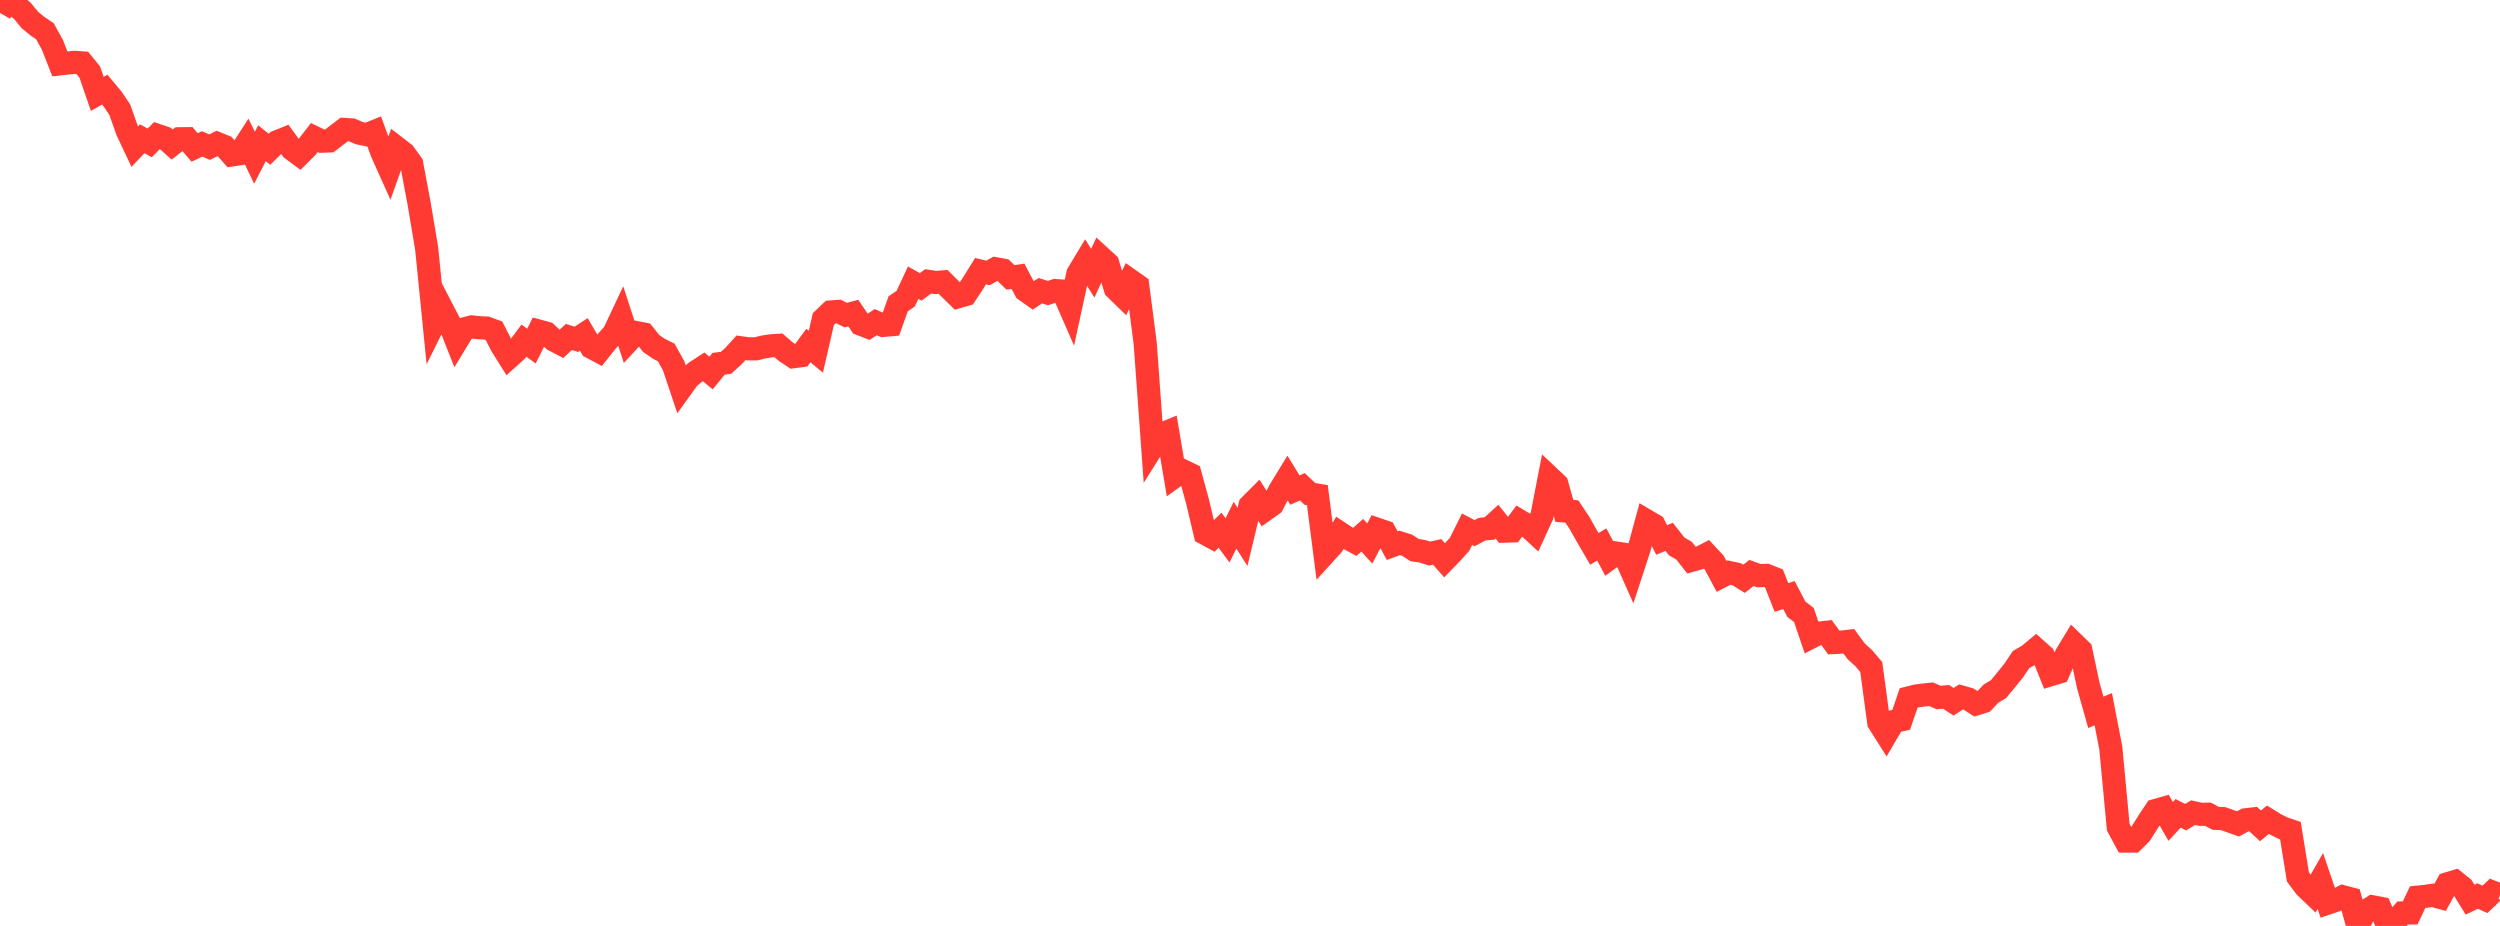 <?xml version="1.0" standalone="no"?>
<!DOCTYPE svg PUBLIC "-//W3C//DTD SVG 1.1//EN" "http://www.w3.org/Graphics/SVG/1.1/DTD/svg11.dtd">

<svg width="135" height="50" viewBox="0 0 135 50" preserveAspectRatio="none" 
  xmlns="http://www.w3.org/2000/svg"
  xmlns:xlink="http://www.w3.org/1999/xlink">


<polyline points="0.0, 0.699 0.404, 0.0 0.808, 0.254 1.213, 0.593 1.617, 1.081 2.021, 1.414 2.425, 1.686 2.829, 2.418 3.234, 3.45 3.638, 3.403 4.042, 3.366 4.446, 3.398 4.85, 3.896 5.254, 5.071 5.659, 4.838 6.063, 5.322 6.467, 5.922 6.871, 7.065 7.275, 7.919 7.68, 7.494 8.084, 7.716 8.488, 7.308 8.892, 7.443 9.296, 7.806 9.701, 7.493 10.105, 7.488 10.509, 7.963 10.913, 7.772 11.317, 7.947 11.722, 7.745 12.126, 7.909 12.53, 8.364 12.934, 8.303 13.338, 7.679 13.743, 8.519 14.147, 7.734 14.551, 8.061 14.955, 7.659 15.359, 7.497 15.763, 8.051 16.168, 8.351 16.572, 7.947 16.976, 7.427 17.38, 7.625 17.784, 7.61 18.189, 7.297 18.593, 6.988 18.997, 7.015 19.401, 7.19 19.805, 7.272 20.21, 7.107 20.614, 8.21 21.018, 9.111 21.422, 7.975 21.826, 8.286 22.231, 8.85 22.635, 11.007 23.039, 13.41 23.443, 17.447 23.847, 16.633 24.251, 17.41 24.656, 18.432 25.06, 17.764 25.464, 17.654 25.868, 17.697 26.272, 17.714 26.677, 17.864 27.081, 18.657 27.485, 19.301 27.889, 18.937 28.293, 18.395 28.698, 18.689 29.102, 17.882 29.506, 17.991 29.91, 18.366 30.314, 18.576 30.719, 18.197 31.123, 18.323 31.527, 18.06 31.931, 18.752 32.335, 18.968 32.74, 18.457 33.144, 18.009 33.548, 17.152 33.952, 18.395 34.356, 17.96 34.76, 18.039 35.165, 18.548 35.569, 18.83 35.973, 19.03 36.377, 19.754 36.781, 20.962 37.186, 20.399 37.59, 20.072 37.994, 19.809 38.398, 20.143 38.802, 19.645 39.207, 19.591 39.611, 19.225 40.015, 18.781 40.419, 18.838 40.823, 18.837 41.228, 18.737 41.632, 18.674 42.036, 18.647 42.44, 18.996 42.844, 19.262 43.249, 19.208 43.653, 18.657 44.057, 18.994 44.461, 17.23 44.865, 16.847 45.269, 16.817 45.674, 17.015 46.078, 16.907 46.482, 17.503 46.886, 17.658 47.29, 17.397 47.695, 17.573 48.099, 17.537 48.503, 16.403 48.907, 16.13 49.311, 15.264 49.716, 15.492 50.12, 15.193 50.524, 15.254 50.928, 15.223 51.332, 15.625 51.737, 16.023 52.141, 15.906 52.545, 15.293 52.949, 14.643 53.353, 14.739 53.757, 14.512 54.162, 14.587 54.566, 14.978 54.97, 14.918 55.374, 15.678 55.778, 15.962 56.183, 15.696 56.587, 15.828 56.991, 15.69 57.395, 15.72 57.799, 16.646 58.204, 14.785 58.608, 14.113 59.012, 14.756 59.416, 13.867 59.82, 14.236 60.225, 15.579 60.629, 15.972 61.033, 15.14 61.437, 15.424 61.841, 18.537 62.246, 24.125 62.65, 23.481 63.054, 23.315 63.458, 25.708 63.862, 25.418 64.266, 25.614 64.671, 27.096 65.075, 28.807 65.479, 29.026 65.883, 28.633 66.287, 29.18 66.692, 28.362 67.096, 28.99 67.5, 27.3 67.904, 26.895 68.308, 27.531 68.713, 27.244 69.117, 26.463 69.521, 25.803 69.925, 26.464 70.329, 26.286 70.734, 26.671 71.138, 26.737 71.542, 29.885 71.946, 29.441 72.35, 28.78 72.754, 29.047 73.159, 29.263 73.563, 28.901 73.967, 29.35 74.371, 28.582 74.775, 28.72 75.18, 29.466 75.584, 29.318 75.988, 29.444 76.392, 29.707 76.796, 29.767 77.201, 29.894 77.605, 29.801 78.009, 30.257 78.413, 29.838 78.817, 29.393 79.222, 28.579 79.626, 28.791 80.03, 28.577 80.434, 28.536 80.838, 28.169 81.243, 28.682 81.647, 28.67 82.051, 28.125 82.455, 28.366 82.859, 28.739 83.263, 27.858 83.668, 25.77 84.072, 26.152 84.476, 27.59 84.88, 27.618 85.284, 28.225 85.689, 28.944 86.093, 29.638 86.497, 29.401 86.901, 30.164 87.305, 29.87 87.71, 29.931 88.114, 30.842 88.518, 29.608 88.922, 28.126 89.326, 28.365 89.731, 29.157 90.135, 28.989 90.539, 29.504 90.943, 29.74 91.347, 30.255 91.751, 30.141 92.156, 29.933 92.56, 30.369 92.964, 31.125 93.368, 30.917 93.772, 31.005 94.177, 31.256 94.581, 30.94 94.985, 31.087 95.389, 31.069 95.793, 31.231 96.198, 32.263 96.602, 32.133 97.006, 32.902 97.41, 33.208 97.814, 34.399 98.219, 34.192 98.623, 34.145 99.027, 34.697 99.431, 34.675 99.835, 34.628 100.24, 35.177 100.644, 35.543 101.048, 36.018 101.452, 39.011 101.856, 39.648 102.26, 38.959 102.665, 38.87 103.069, 37.686 103.473, 37.584 103.877, 37.532 104.281, 37.49 104.686, 37.665 105.09, 37.632 105.494, 37.896 105.898, 37.635 106.302, 37.749 106.707, 38.01 107.111, 37.885 107.515, 37.453 107.919, 37.214 108.323, 36.725 108.728, 36.225 109.132, 35.623 109.536, 35.387 109.94, 35.053 110.344, 35.415 110.749, 36.428 111.153, 36.306 111.557, 35.391 111.961, 34.723 112.365, 35.115 112.769, 37.023 113.174, 38.466 113.578, 38.298 113.982, 40.384 114.386, 44.666 114.79, 45.418 115.195, 45.419 115.599, 45.017 116.003, 44.373 116.407, 43.766 116.811, 43.651 117.216, 44.357 117.62, 43.921 118.024, 44.128 118.428, 43.883 118.832, 43.974 119.237, 43.968 119.641, 44.189 120.045, 44.205 120.449, 44.347 120.853, 44.49 121.257, 44.27 121.662, 44.223 122.066, 44.598 122.47, 44.265 122.874, 44.514 123.278, 44.718 123.683, 44.855 124.087, 47.352 124.491, 47.893 124.895, 48.277 125.299, 47.574 125.704, 48.765 126.108, 48.628 126.512, 48.423 126.916, 48.531 127.32, 50.0 127.725, 49.222 128.129, 48.969 128.533, 49.047 128.937, 49.99 129.341, 49.765 129.746, 49.301 130.15, 49.298 130.554, 48.446 130.958, 48.405 131.362, 48.347 131.766, 48.458 132.171, 47.723 132.575, 47.602 132.979, 47.927 133.383, 48.582 133.787, 48.386 134.192, 48.564 134.596, 48.174 135.0, 48.331" fill="none" stroke="#ff3a33" stroke-width="1.25"/>

</svg>